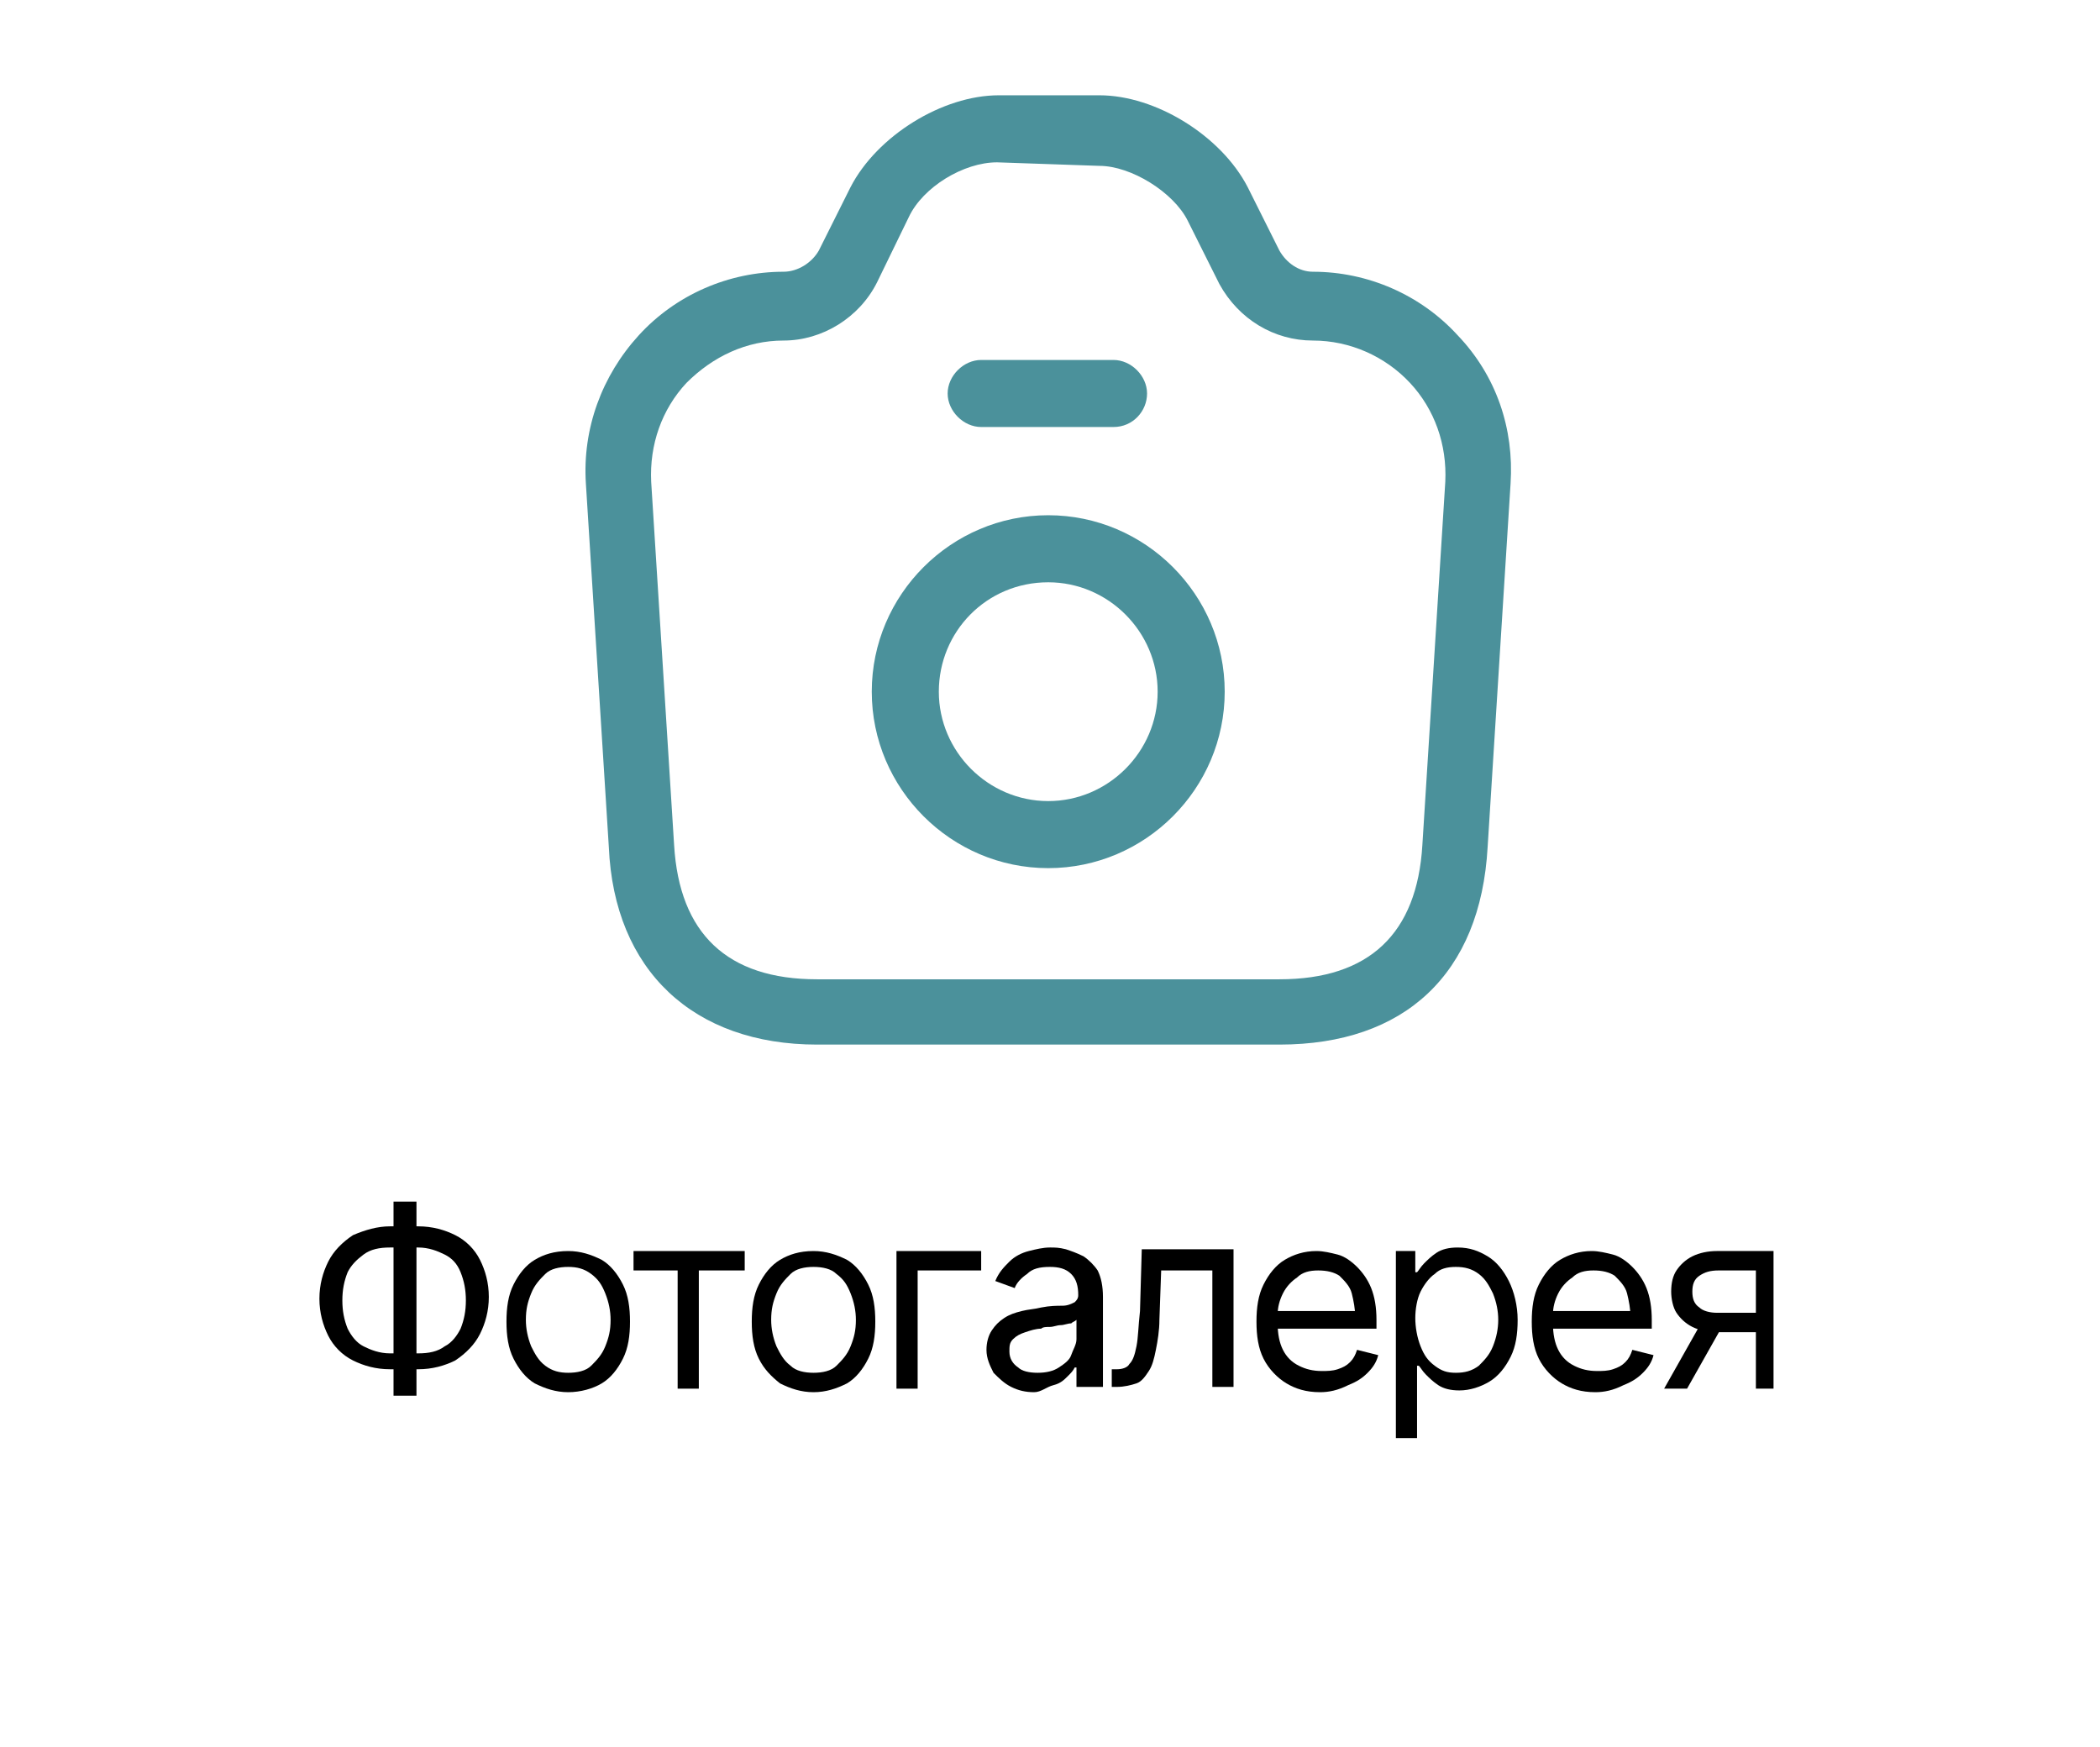 <?xml version="1.0" encoding="utf-8"?>
<!-- Generator: Adobe Illustrator 26.4.1, SVG Export Plug-In . SVG Version: 6.00 Build 0)  -->
<svg version="1.1" id="Слой_1" xmlns="http://www.w3.org/2000/svg" xmlns:xlink="http://www.w3.org/1999/xlink" x="0px" y="0px"
	 viewBox="0 0 119 99" style="enable-background:new 0 0 119 99;" xml:space="preserve">
<style type="text/css">
	.st0{fill:#4B919B;}
</style>
<g>
	<path d="M22.1,69.5h1.6c0.8,0,1.5,0.2,2.1,0.5c0.6,0.3,1.1,0.8,1.4,1.4c0.3,0.6,0.5,1.3,0.5,2.1c0,0.8-0.2,1.5-0.5,2.1
		c-0.3,0.6-0.8,1.1-1.4,1.5c-0.6,0.3-1.3,0.5-2.1,0.5h-1.6c-0.8,0-1.5-0.2-2.1-0.5c-0.6-0.3-1.1-0.8-1.4-1.4s-0.5-1.3-0.5-2.1
		s0.2-1.5,0.5-2.1c0.3-0.6,0.8-1.1,1.4-1.5C20.7,69.7,21.4,69.5,22.1,69.5z M22.1,70.7c-0.6,0-1.1,0.1-1.5,0.4s-0.7,0.6-0.9,1
		c-0.2,0.5-0.3,1-0.3,1.6c0,0.6,0.1,1.1,0.3,1.6c0.2,0.4,0.5,0.8,0.9,1s0.9,0.4,1.5,0.4h1.6c0.6,0,1.1-0.1,1.5-0.4
		c0.4-0.2,0.7-0.6,0.9-1c0.2-0.5,0.3-1,0.3-1.6s-0.1-1.1-0.3-1.6s-0.5-0.8-0.9-1c-0.4-0.2-0.9-0.4-1.5-0.4H22.1z M23.6,68.1v11h-1.3
		v-11H23.6z"/>
	<path d="M32.2,78.9c-0.7,0-1.3-0.2-1.9-0.5c-0.5-0.3-0.9-0.8-1.2-1.4s-0.4-1.3-0.4-2.1c0-0.8,0.1-1.5,0.4-2.1
		c0.3-0.6,0.7-1.1,1.2-1.4c0.5-0.3,1.1-0.5,1.9-0.5c0.7,0,1.3,0.2,1.9,0.5c0.5,0.3,0.9,0.8,1.2,1.4c0.3,0.6,0.4,1.3,0.4,2.1
		c0,0.8-0.1,1.5-0.4,2.1c-0.3,0.6-0.7,1.1-1.2,1.4C33.6,78.7,32.9,78.9,32.2,78.9z M32.2,77.8c0.5,0,1-0.1,1.3-0.4
		c0.3-0.3,0.6-0.6,0.8-1.1c0.2-0.5,0.3-0.9,0.3-1.5c0-0.5-0.1-1-0.3-1.5c-0.2-0.5-0.4-0.8-0.8-1.1s-0.8-0.4-1.3-0.4
		c-0.5,0-1,0.1-1.3,0.4s-0.6,0.6-0.8,1.1c-0.2,0.5-0.3,0.9-0.3,1.5c0,0.5,0.1,1,0.3,1.5c0.2,0.4,0.4,0.8,0.8,1.1
		C31.3,77.7,31.7,77.8,32.2,77.8z"/>
	<path d="M35.9,72v-1.1h6.3V72h-2.6v6.7h-1.2V72H35.9z"/>
	<path d="M46.1,78.9c-0.7,0-1.3-0.2-1.9-0.5C43.7,78,43.3,77.6,43,77c-0.3-0.6-0.4-1.3-0.4-2.1c0-0.8,0.1-1.5,0.4-2.1
		c0.3-0.6,0.7-1.1,1.2-1.4c0.5-0.3,1.1-0.5,1.9-0.5c0.7,0,1.3,0.2,1.9,0.5c0.5,0.3,0.9,0.8,1.2,1.4c0.3,0.6,0.4,1.3,0.4,2.1
		c0,0.8-0.1,1.5-0.4,2.1c-0.3,0.6-0.7,1.1-1.2,1.4C47.4,78.7,46.8,78.9,46.1,78.9z M46.1,77.8c0.5,0,1-0.1,1.3-0.4
		c0.3-0.3,0.6-0.6,0.8-1.1c0.2-0.5,0.3-0.9,0.3-1.5c0-0.5-0.1-1-0.3-1.5s-0.4-0.8-0.8-1.1c-0.3-0.3-0.8-0.4-1.3-0.4
		c-0.5,0-1,0.1-1.3,0.4c-0.3,0.3-0.6,0.6-0.8,1.1c-0.2,0.5-0.3,0.9-0.3,1.5c0,0.5,0.1,1,0.3,1.5c0.2,0.4,0.4,0.8,0.8,1.1
		C45.1,77.7,45.6,77.8,46.1,77.8z"/>
	<path d="M55.6,70.9V72H52v6.7h-1.2v-7.8H55.6z"/>
	<path d="M58.6,78.9c-0.5,0-0.9-0.1-1.3-0.3s-0.7-0.5-1-0.8c-0.2-0.4-0.4-0.8-0.4-1.3c0-0.4,0.1-0.8,0.3-1.1
		c0.2-0.3,0.4-0.5,0.7-0.7c0.3-0.2,0.6-0.3,1-0.4s0.7-0.1,1.1-0.2c0.5-0.1,0.9-0.1,1.2-0.1s0.5-0.1,0.7-0.2c0.1-0.1,0.2-0.2,0.2-0.4
		v0c0-0.5-0.1-0.9-0.4-1.2c-0.3-0.3-0.7-0.4-1.2-0.4c-0.6,0-1,0.1-1.3,0.4c-0.3,0.2-0.6,0.5-0.7,0.8l-1.1-0.4
		c0.2-0.5,0.5-0.8,0.8-1.1c0.3-0.3,0.7-0.5,1.1-0.6c0.4-0.1,0.8-0.2,1.2-0.2c0.3,0,0.5,0,0.9,0.1c0.3,0.1,0.6,0.2,1,0.4
		c0.3,0.2,0.6,0.5,0.8,0.8c0.2,0.4,0.3,0.9,0.3,1.5v5.1H61v-1.1h-0.1c-0.1,0.2-0.2,0.3-0.4,0.5c-0.2,0.2-0.4,0.4-0.8,0.5
		S59,78.9,58.6,78.9z M58.8,77.8c0.5,0,0.9-0.1,1.2-0.3s0.6-0.4,0.7-0.7s0.3-0.6,0.3-0.9v-1.1c-0.1,0.1-0.2,0.1-0.3,0.2
		c-0.2,0-0.4,0.1-0.6,0.1c-0.2,0-0.4,0.1-0.6,0.1c-0.2,0-0.4,0-0.5,0.1c-0.3,0-0.6,0.1-0.9,0.2c-0.3,0.1-0.5,0.2-0.7,0.4
		c-0.2,0.2-0.2,0.4-0.2,0.7c0,0.4,0.2,0.7,0.5,0.9C57.9,77.7,58.3,77.8,58.8,77.8z"/>
	<path d="M63,78.7v-1.1h0.3c0.3,0,0.6-0.1,0.7-0.3c0.2-0.2,0.3-0.5,0.4-1c0.1-0.5,0.1-1.1,0.2-2l0.1-3.5h5.2v7.8h-1.2V72h-2.9
		l-0.1,2.8c0,0.6-0.1,1.2-0.2,1.7c-0.1,0.5-0.2,0.9-0.4,1.2c-0.2,0.3-0.4,0.6-0.7,0.7s-0.7,0.2-1.1,0.2H63z"/>
	<path d="M74.8,78.9c-0.8,0-1.4-0.2-1.9-0.5c-0.5-0.3-1-0.8-1.3-1.4c-0.3-0.6-0.4-1.3-0.4-2.1c0-0.8,0.1-1.5,0.4-2.1
		c0.3-0.6,0.7-1.1,1.2-1.4c0.5-0.3,1.1-0.5,1.8-0.5c0.4,0,0.8,0.1,1.2,0.2c0.4,0.1,0.8,0.4,1.1,0.7s0.6,0.7,0.8,1.2
		c0.2,0.5,0.3,1.1,0.3,1.8v0.5h-6v-1h5.4l-0.6,0.4c0-0.5-0.1-1-0.2-1.4s-0.4-0.7-0.7-1c-0.3-0.2-0.7-0.3-1.2-0.3
		c-0.5,0-0.9,0.1-1.2,0.4c-0.3,0.2-0.6,0.5-0.8,0.9c-0.2,0.4-0.3,0.8-0.3,1.2V75c0,0.6,0.1,1.1,0.3,1.5c0.2,0.4,0.5,0.7,0.9,0.9
		s0.8,0.3,1.3,0.3c0.3,0,0.6,0,0.9-0.1c0.3-0.1,0.5-0.2,0.7-0.4c0.2-0.2,0.3-0.4,0.4-0.7l1.2,0.3c-0.1,0.4-0.3,0.7-0.6,1
		c-0.3,0.3-0.6,0.5-1.1,0.7C75.8,78.8,75.3,78.9,74.8,78.9z"/>
	<path d="M79.1,81.6V70.9h1.1v1.2h0.1c0.1-0.1,0.2-0.3,0.4-0.5s0.4-0.4,0.7-0.6c0.3-0.2,0.7-0.3,1.2-0.3c0.7,0,1.2,0.2,1.7,0.5
		c0.5,0.3,0.9,0.8,1.2,1.4S86,74,86,74.8c0,0.8-0.1,1.5-0.4,2.1c-0.3,0.6-0.7,1.1-1.2,1.4c-0.5,0.3-1.1,0.5-1.7,0.5
		c-0.5,0-0.9-0.1-1.2-0.3c-0.3-0.2-0.5-0.4-0.7-0.6c-0.2-0.2-0.3-0.4-0.4-0.5h-0.1v4.1H79.1z M82.5,77.8c0.5,0,0.9-0.1,1.3-0.4
		c0.3-0.3,0.6-0.6,0.8-1.1c0.2-0.5,0.3-1,0.3-1.5c0-0.5-0.1-1-0.3-1.5c-0.2-0.4-0.4-0.8-0.8-1.1s-0.8-0.4-1.3-0.4
		c-0.5,0-0.9,0.1-1.2,0.4c-0.3,0.2-0.6,0.6-0.8,1c-0.2,0.4-0.3,1-0.3,1.5s0.1,1.1,0.3,1.6c0.2,0.5,0.4,0.8,0.8,1.1
		S82,77.8,82.5,77.8z"/>
	<path d="M90.4,78.9c-0.8,0-1.4-0.2-1.9-0.5c-0.5-0.3-1-0.8-1.3-1.4c-0.3-0.6-0.4-1.3-0.4-2.1c0-0.8,0.1-1.5,0.4-2.1
		c0.3-0.6,0.7-1.1,1.2-1.4c0.5-0.3,1.1-0.5,1.8-0.5c0.4,0,0.8,0.1,1.2,0.2c0.4,0.1,0.8,0.4,1.1,0.7s0.6,0.7,0.8,1.2
		c0.2,0.5,0.3,1.1,0.3,1.8v0.5h-6v-1H93l-0.6,0.4c0-0.5-0.1-1-0.2-1.4s-0.4-0.7-0.7-1c-0.3-0.2-0.7-0.3-1.2-0.3
		c-0.5,0-0.9,0.1-1.2,0.4c-0.3,0.2-0.6,0.5-0.8,0.9c-0.2,0.4-0.3,0.8-0.3,1.2V75c0,0.6,0.1,1.1,0.3,1.5c0.2,0.4,0.5,0.7,0.9,0.9
		s0.8,0.3,1.3,0.3c0.3,0,0.6,0,0.9-0.1c0.3-0.1,0.5-0.2,0.7-0.4c0.2-0.2,0.3-0.4,0.4-0.7l1.2,0.3c-0.1,0.4-0.3,0.7-0.6,1
		c-0.3,0.3-0.6,0.5-1.1,0.7C91.4,78.8,90.9,78.9,90.4,78.9z"/>
	<path d="M94.3,78.7l2.2-3.9h1.3l-2.2,3.9H94.3z M99.5,78.7V72h-2.1c-0.5,0-0.8,0.1-1.1,0.3c-0.3,0.2-0.4,0.5-0.4,0.9
		c0,0.4,0.1,0.7,0.4,0.9c0.2,0.2,0.6,0.3,1,0.3h2.5v1.1h-2.5c-0.5,0-1-0.1-1.4-0.3s-0.7-0.5-0.9-0.8c-0.2-0.3-0.3-0.8-0.3-1.2
		c0-0.5,0.1-0.9,0.3-1.2c0.2-0.3,0.5-0.6,0.9-0.8c0.4-0.2,0.9-0.3,1.4-0.3h3.2v7.8H99.5z"/>
</g>
<path class="st0" d="M72.5,59.2H46.3c-7,0-11.5-4.2-11.8-11.2l-1.3-20.6c-0.2-3.1,0.9-6.1,3-8.4c2.1-2.3,5.1-3.6,8.2-3.6
	c0.8,0,1.6-0.5,2-1.2l1.8-3.6c1.5-2.9,5.2-5.2,8.4-5.2h5.7c3.2,0,6.9,2.3,8.4,5.2l1.8,3.6c0.4,0.7,1.1,1.2,1.9,1.2
	c3.1,0,6.1,1.3,8.2,3.6c2.2,2.3,3.2,5.3,3,8.4l-1.3,20.6C83.9,55.2,79.6,59.2,72.5,59.2z M56.5,9.2c-1.9,0-4.2,1.4-5,3.1L49.7,16
	c-1,2-3.1,3.3-5.3,3.3c-2.1,0-4,0.9-5.5,2.4c-1.4,1.5-2.1,3.5-2,5.6l1.3,20.6c0.3,5,3,7.6,8.1,7.6h26.2c5.1,0,7.8-2.6,8.1-7.6
	l1.3-20.6c0.1-2.1-0.6-4.1-2-5.6c-1.4-1.5-3.4-2.4-5.5-2.4c-2.2,0-4.2-1.2-5.3-3.2l-1.8-3.6c-0.8-1.6-3.2-3.1-5-3.1L56.5,9.2
	L56.5,9.2z"/>
<path class="st0" d="M63.1,24.2h-7.5c-1,0-1.9-0.9-1.9-1.9s0.9-1.9,1.9-1.9h7.5c1,0,1.9,0.9,1.9,1.9S64.2,24.2,63.1,24.2z"/>
<path class="st0" d="M59.4,49.2c-5.5,0-10-4.5-10-10s4.5-10,10-10s10,4.5,10,10S64.9,49.2,59.4,49.2z M59.4,33
	c-3.5,0-6.2,2.8-6.2,6.2s2.8,6.2,6.2,6.2s6.2-2.8,6.2-6.2S62.8,33,59.4,33z"/>
</svg>

